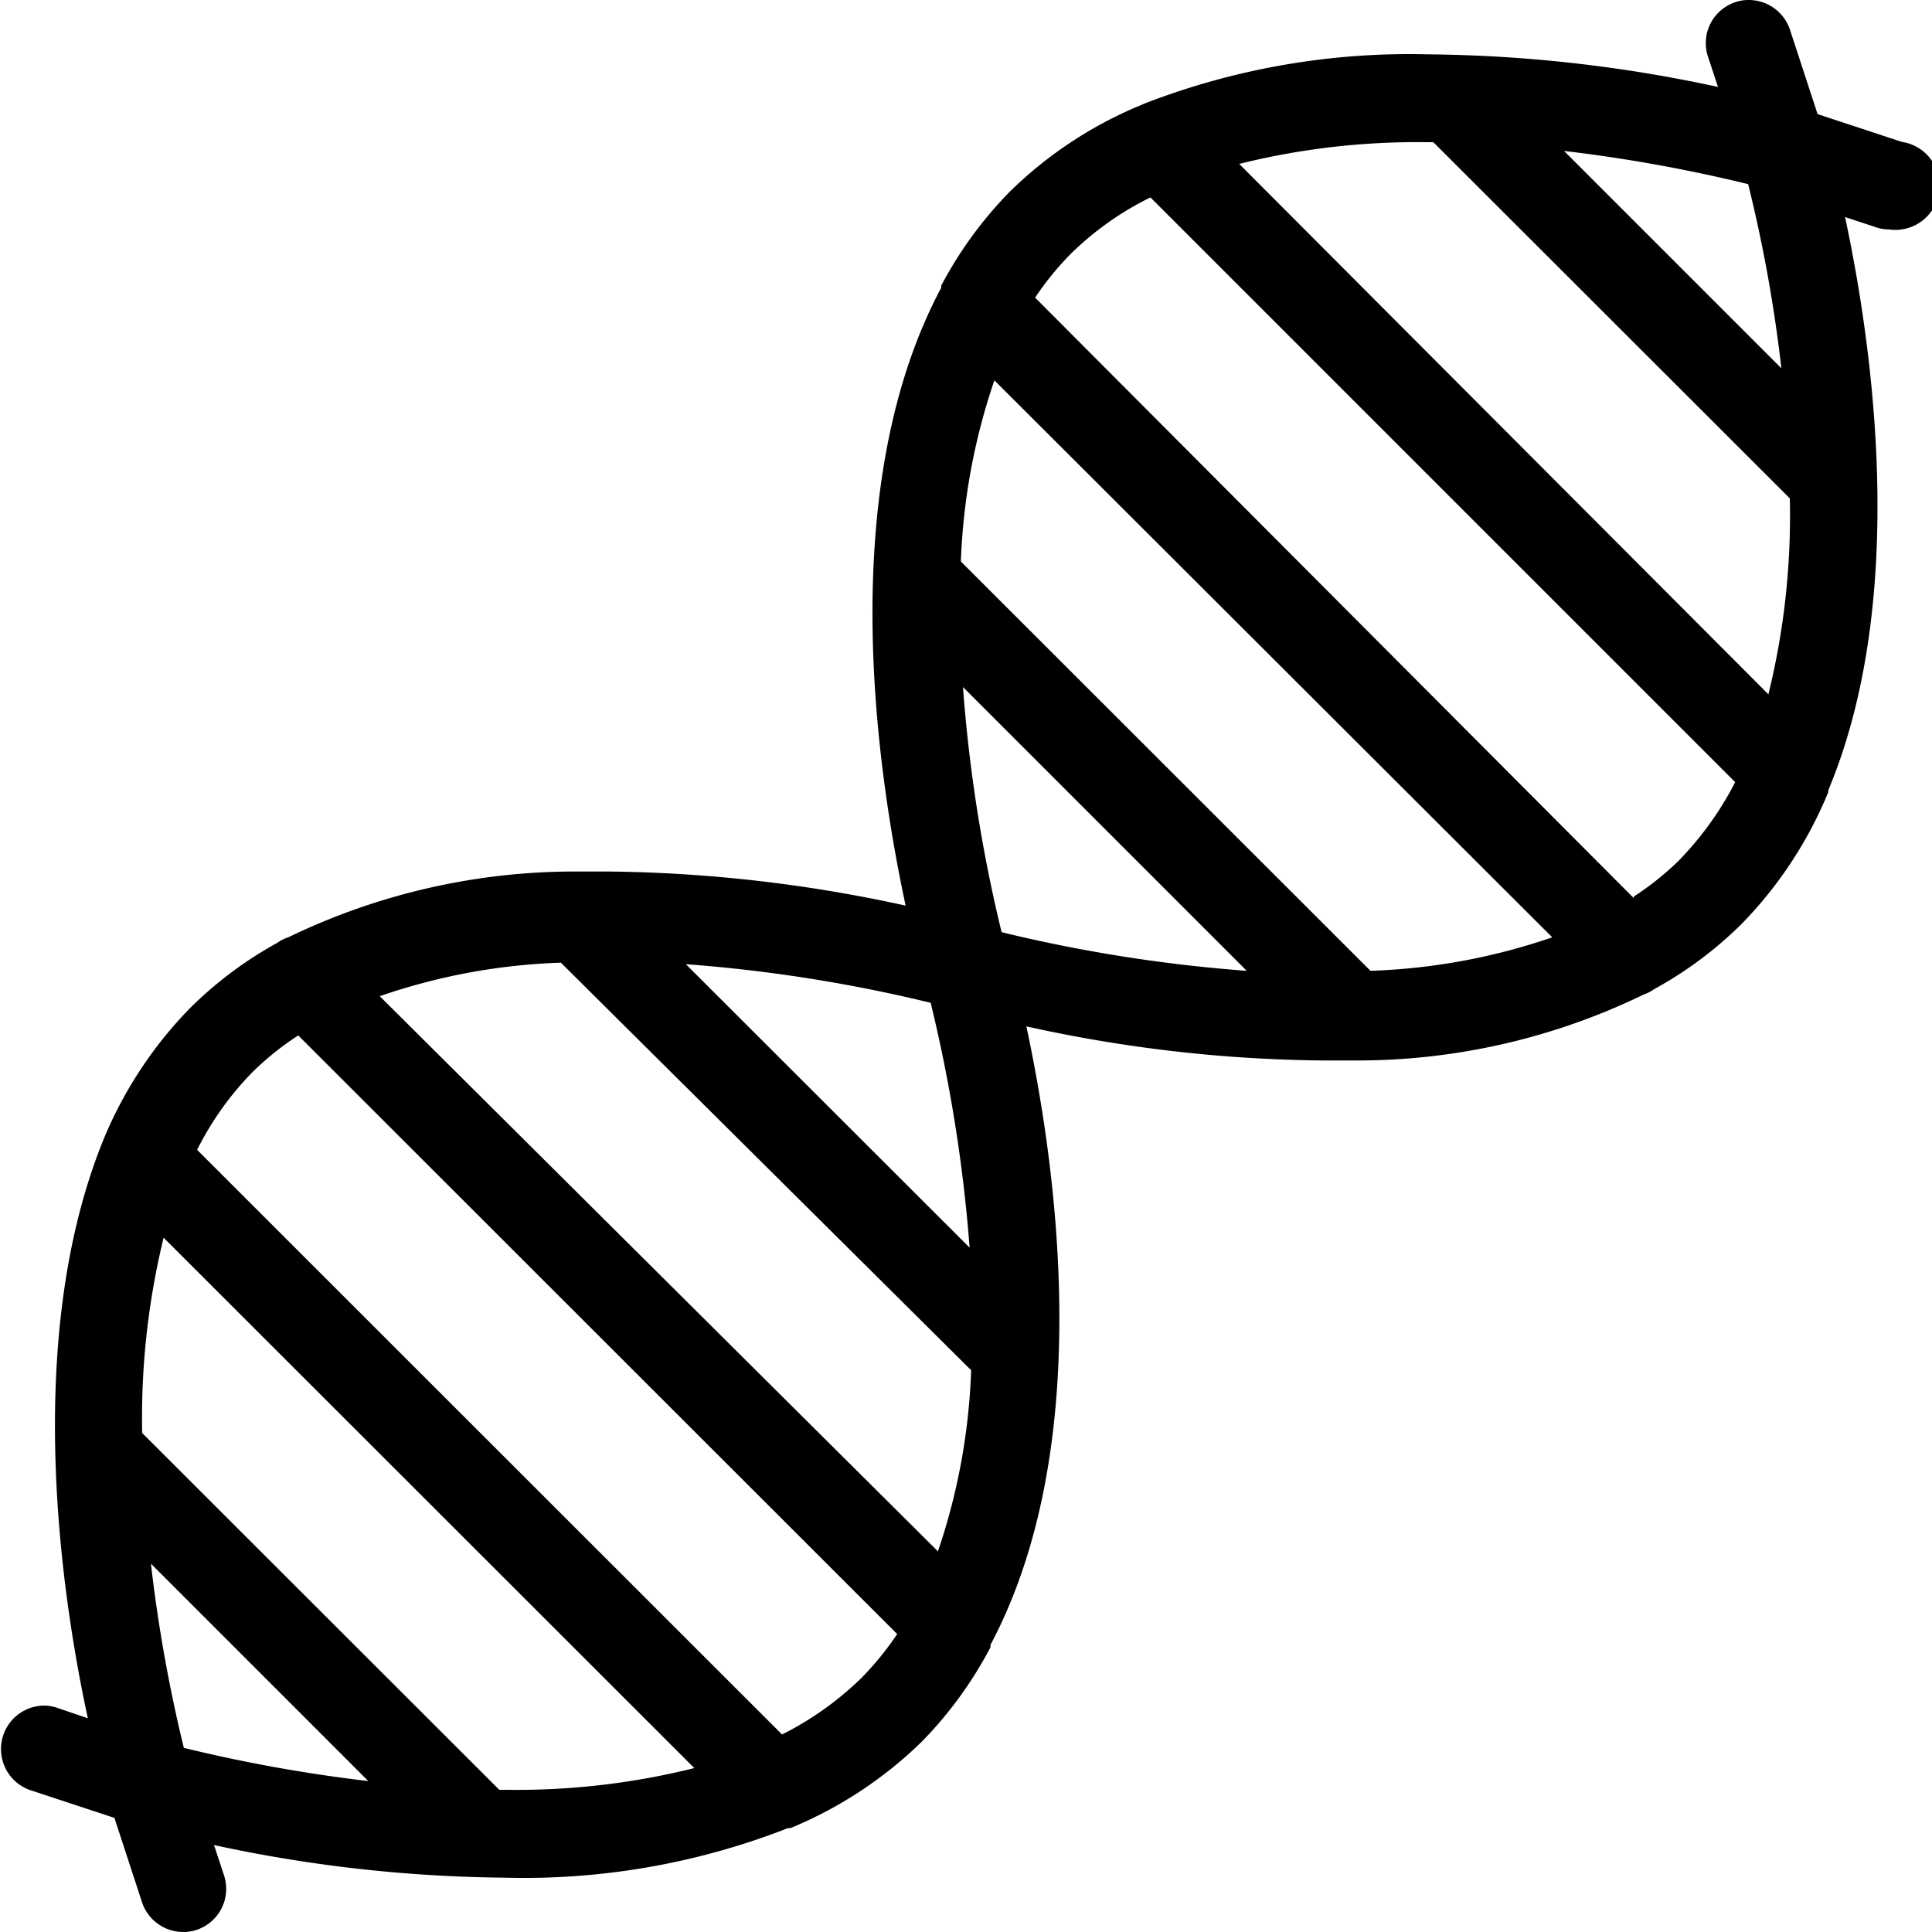 <?xml version="1.0"?>
<svg xmlns="http://www.w3.org/2000/svg" data-name="Layer 1" viewBox="0 0 64 64"><path fill="rgb(0,0,0)" d="M63,4.7l-2.79-.92L59.3,1a1.44,1.44,0,0,0-1.36-1,1.33,1.33,0,0,0-.45.07,1.43,1.43,0,0,0-.91,1.81l.33,1a47.12,47.12,0,0,0-9.63-1.08,24.26,24.26,0,0,0-9.34,1.62l-.14.06a13.61,13.61,0,0,0-4.34,2.86,13.3,13.3,0,0,0-2.28,3.12l0,.07C27.68,16.09,29,25.33,30,30a48,48,0,0,0-9.84-1.13c-.34,0-.65,0-1,0h-.13a21.77,21.77,0,0,0-9.48,2.18,1.22,1.22,0,0,0-.36.18,13,13,0,0,0-2.88,2.15,13.68,13.68,0,0,0-2.89,4.39h0C.78,44.28,2,52.72,2.91,56.92l-1-.34a1.33,1.33,0,0,0-.45-.08A1.44,1.44,0,0,0,1,59.3l2.79.92L4.7,63a1.44,1.44,0,0,0,1.36,1,1.33,1.33,0,0,0,.45-.07,1.43,1.43,0,0,0,.91-1.81l-.33-1a47.3,47.3,0,0,0,9.63,1.08,24,24,0,0,0,9.38-1.64l.08,0a13.67,13.67,0,0,0,4.36-2.87,13.25,13.25,0,0,0,2.27-3.12.35.35,0,0,0,0-.08C36.31,47.9,35,38.67,34,34a47.17,47.17,0,0,0,9.84,1.13c.34,0,.66,0,1,0h.12a21.72,21.72,0,0,0,9.5-2.19,1.29,1.29,0,0,0,.33-.17,12.94,12.94,0,0,0,2.89-2.15,13.67,13.67,0,0,0,2.88-4.37.14.14,0,0,0,0-.06c2.69-6.42,1.45-14.84.56-19l1,.33a1.33,1.33,0,0,0,.45.08A1.44,1.44,0,0,0,63,4.7ZM5,51.8,12.2,59a50.51,50.51,0,0,1-6.11-1.1A49.6,49.6,0,0,1,5,51.8Zm11.78,7.49h-.24L4.71,47.47A25.2,25.2,0,0,1,5.42,41L23,58.57A24.34,24.34,0,0,1,16.77,59.29Zm9.13-1.83L6.53,38.09A10.12,10.12,0,0,1,8.4,35.48,9.58,9.58,0,0,1,9.88,34.3L29.72,54.13a10,10,0,0,1-1.2,1.47A10.49,10.49,0,0,1,25.9,57.46Zm19.49-25.3L31.83,18.6a20.84,20.84,0,0,1,1.11-6L51.42,31.05A20.58,20.58,0,0,1,45.39,32.16Zm-4.1,0a50,50,0,0,1-8.12-1.28,49.67,49.67,0,0,1-1.28-8.12ZM12.58,33a20.38,20.38,0,0,1,6-1.11L32.17,45.39a20.77,20.77,0,0,1-1.1,6Zm10.14-1.06a49.78,49.78,0,0,1,8.11,1.28,50.56,50.56,0,0,1,1.29,8.11Zm31.4-2.19L34.29,9.86A9.74,9.74,0,0,1,35.48,8.4a10.12,10.12,0,0,1,2.63-1.86L57.48,25.91a10.77,10.77,0,0,1-1.88,2.61A9.58,9.58,0,0,1,54.12,29.7ZM41.05,5.43a24.39,24.39,0,0,1,6.18-.72h.25l11.81,11.8A24.71,24.71,0,0,1,58.58,23ZM51.81,5a50.64,50.64,0,0,1,6.1,1.1,47.84,47.84,0,0,1,1.1,6.1Z"/></svg>
